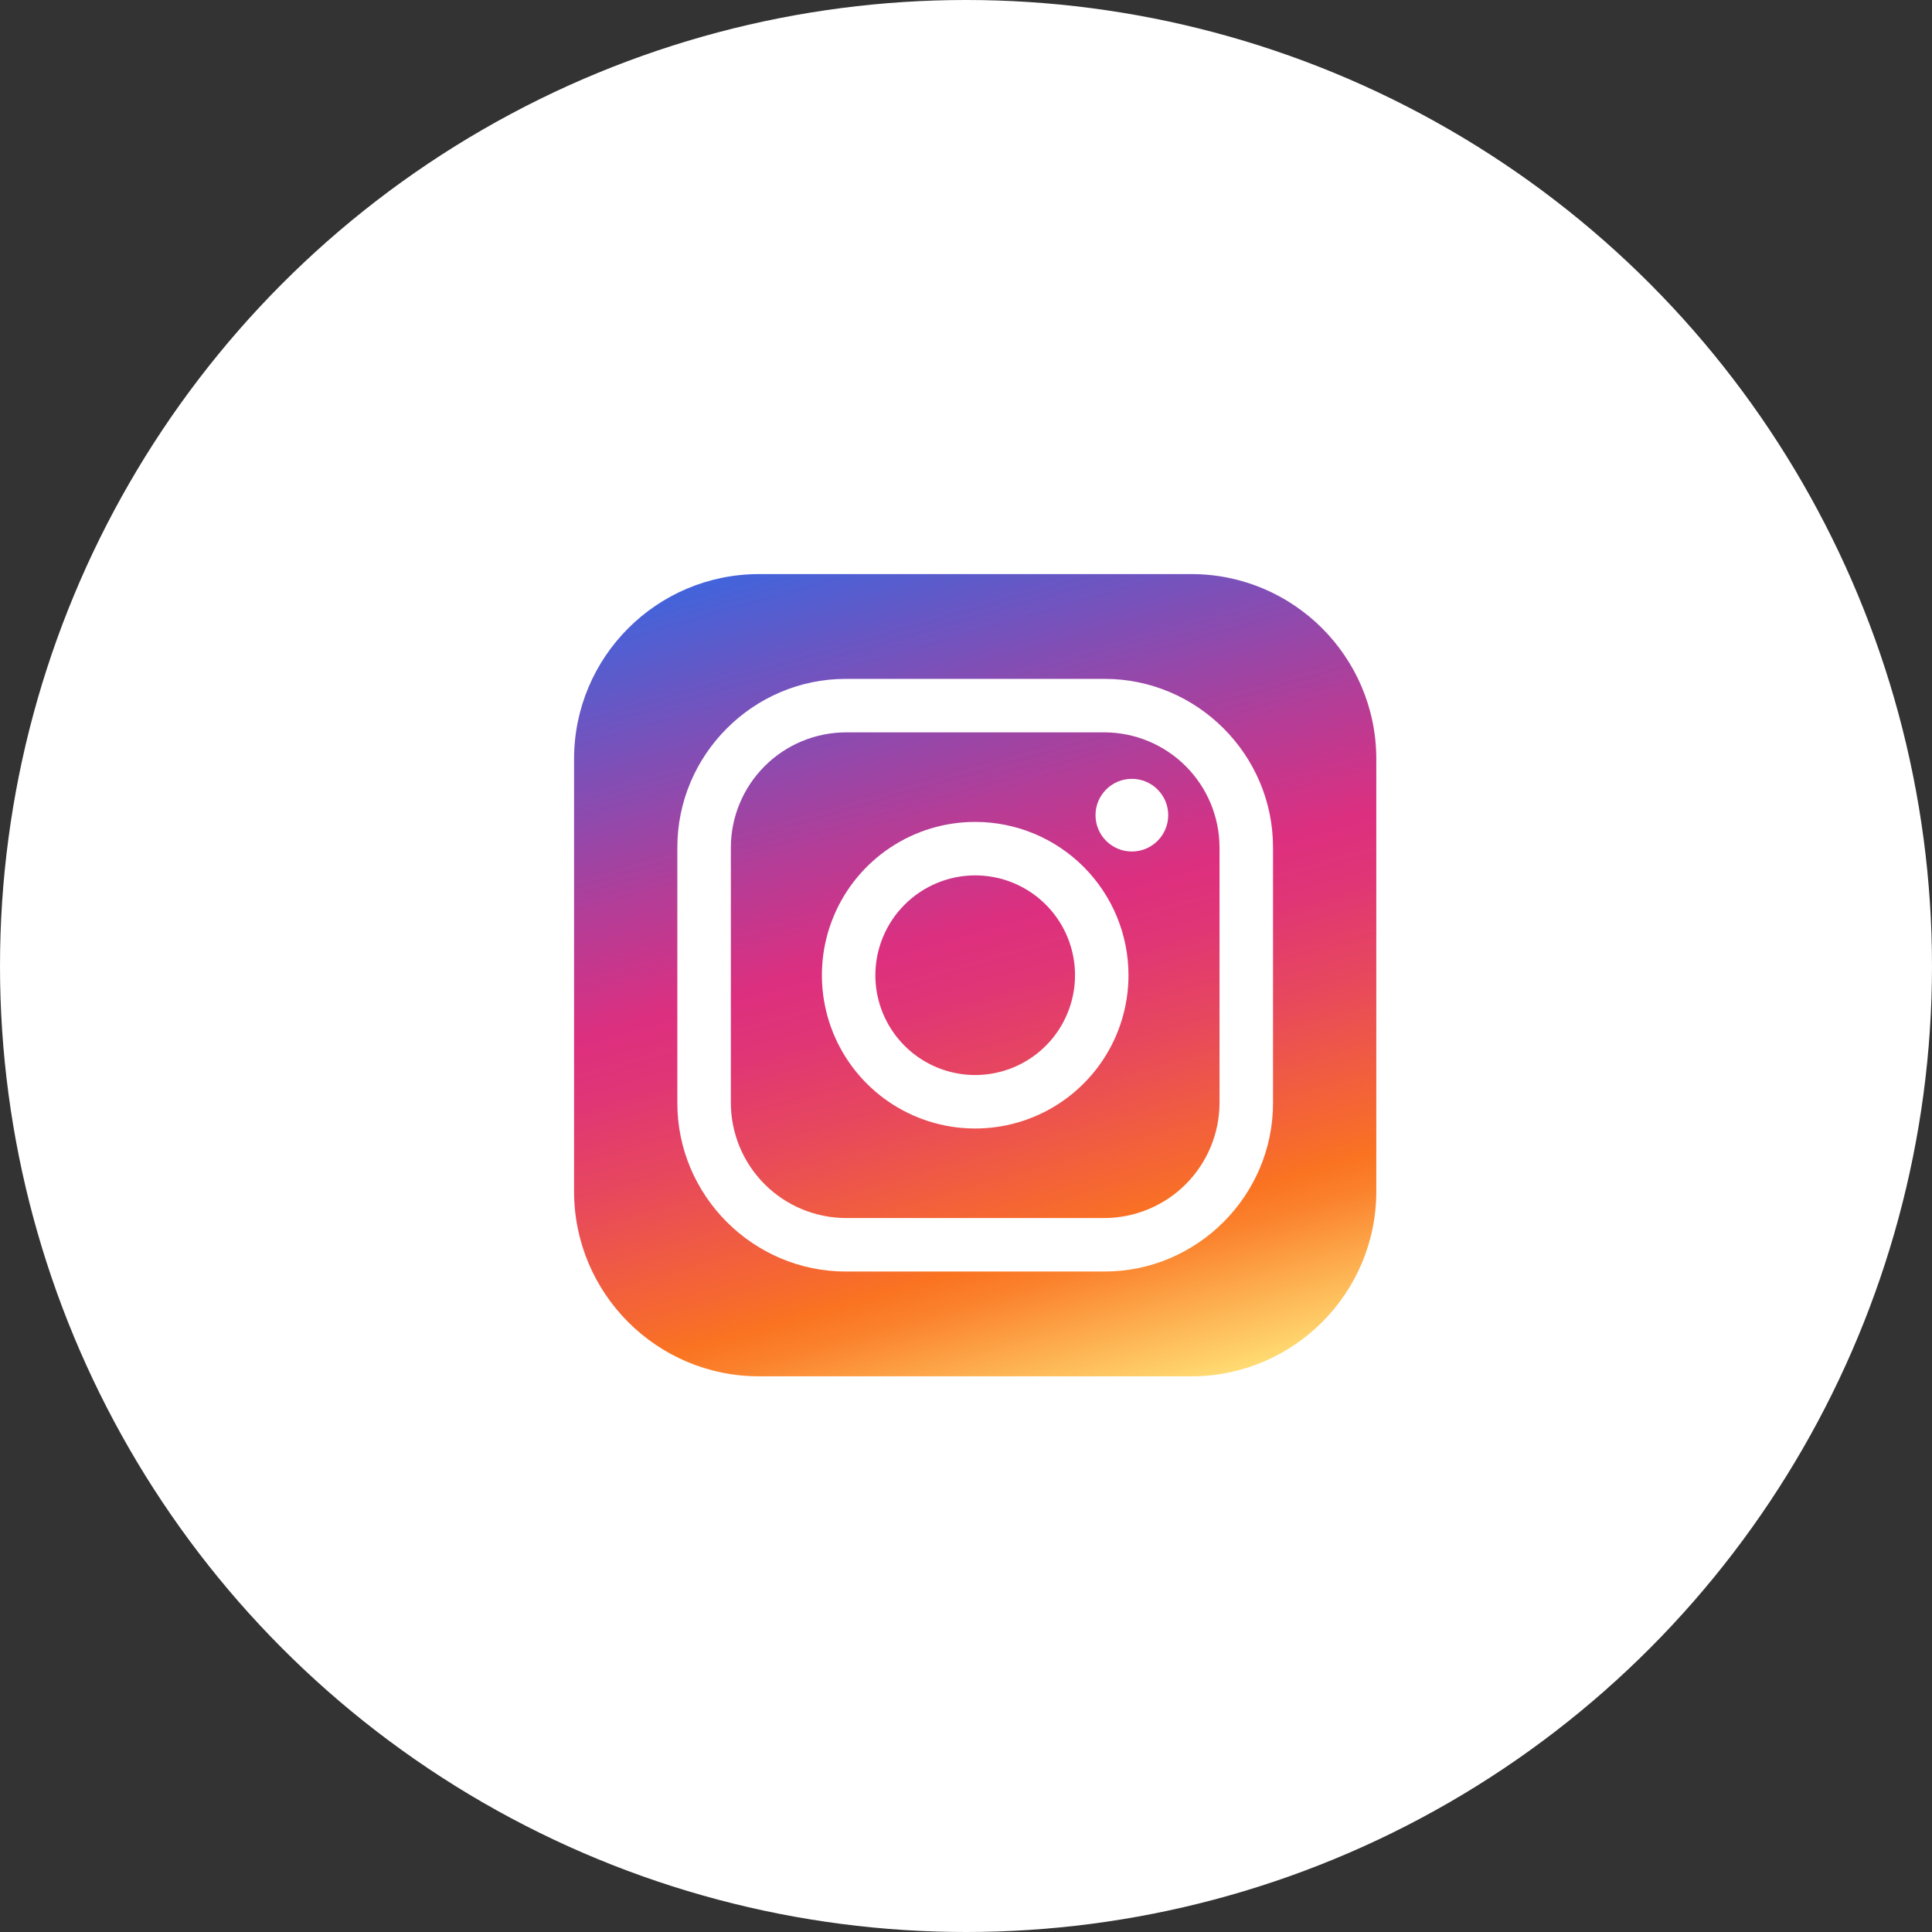 <svg width="105" height="105" viewBox="0 0 105 105" fill="none" xmlns="http://www.w3.org/2000/svg">
<rect x="0" y="0" width="105" height="105" fill="#333333" stroke="none"/>
<circle cx="52.5" cy="52.5" r="52.5" fill="white"/>
<path d="M64.746 31.2H41.252C35.7 31.2 31.199 35.701 31.199 41.253V64.747C31.199 70.299 35.7 74.8 41.252 74.8H64.746C70.298 74.8 74.799 70.299 74.799 64.747V41.253C74.799 35.701 70.298 31.2 64.746 31.2Z" fill="url(#paint0_linear_1181_12)"/>
<path d="M60.031 39.802C61.686 39.808 63.271 40.469 64.442 41.639C65.612 42.81 66.272 44.395 66.279 46.05V59.95C66.272 61.605 65.612 63.19 64.442 64.361C63.271 65.531 61.686 66.191 60.031 66.198H45.968C44.313 66.191 42.727 65.531 41.557 64.361C40.387 63.19 39.726 61.605 39.72 59.95V46.05C39.726 44.395 40.387 42.81 41.557 41.639C42.727 40.469 44.313 39.808 45.968 39.802H60.031ZM60.031 36.895H45.968C40.933 36.895 36.812 41.02 36.812 46.051V59.95C36.812 64.985 40.938 69.105 45.968 69.105H60.031C65.066 69.105 69.186 64.98 69.186 59.95V46.05C69.186 41.015 65.066 36.895 60.031 36.895V36.895Z" fill="white"/>
<path d="M52.999 47.575C54.073 47.575 55.121 47.893 56.014 48.489C56.906 49.085 57.601 49.932 58.012 50.924C58.422 51.915 58.53 53.006 58.321 54.058C58.111 55.111 57.595 56.078 56.836 56.836C56.077 57.595 55.11 58.112 54.058 58.321C53.006 58.53 51.915 58.423 50.923 58.012C49.932 57.602 49.085 56.906 48.489 56.014C47.892 55.122 47.574 54.073 47.574 53C47.576 51.562 48.148 50.183 49.165 49.166C50.182 48.149 51.561 47.576 52.999 47.575ZM52.999 44.669C51.352 44.669 49.741 45.157 48.371 46.073C47.001 46.988 45.933 48.289 45.302 49.812C44.672 51.334 44.507 53.009 44.828 54.625C45.15 56.242 45.943 57.726 47.108 58.891C48.273 60.056 49.758 60.85 51.374 61.172C52.99 61.493 54.666 61.328 56.188 60.697C57.71 60.067 59.011 58.999 59.927 57.629C60.843 56.259 61.331 54.648 61.331 53C61.331 50.79 60.453 48.671 58.891 47.109C57.328 45.546 55.209 44.669 52.999 44.669Z" fill="white"/>
<path d="M61.514 46.278C62.605 46.278 63.49 45.394 63.49 44.303C63.49 43.212 62.605 42.328 61.514 42.328C60.423 42.328 59.539 43.212 59.539 44.303C59.539 45.394 60.423 46.278 61.514 46.278Z" fill="white"/>
<defs>
<linearGradient id="paint0_linear_1181_12" x1="59.774" y1="76.63" x2="46.224" y2="29.37" gradientUnits="userSpaceOnUse">
<stop stop-color="#FFDB73"/>
<stop offset="0.08" stop-color="#FDAD4E"/>
<stop offset="0.15" stop-color="#FB832E"/>
<stop offset="0.19" stop-color="#FA7321"/>
<stop offset="0.23" stop-color="#F6692F"/>
<stop offset="0.37" stop-color="#E84A5A"/>
<stop offset="0.48" stop-color="#E03675"/>
<stop offset="0.55" stop-color="#DD2F7F"/>
<stop offset="0.68" stop-color="#B43D97"/>
<stop offset="0.97" stop-color="#4D60D4"/>
<stop offset="1" stop-color="#4264DB"/>
</linearGradient>
</defs>
</svg>
